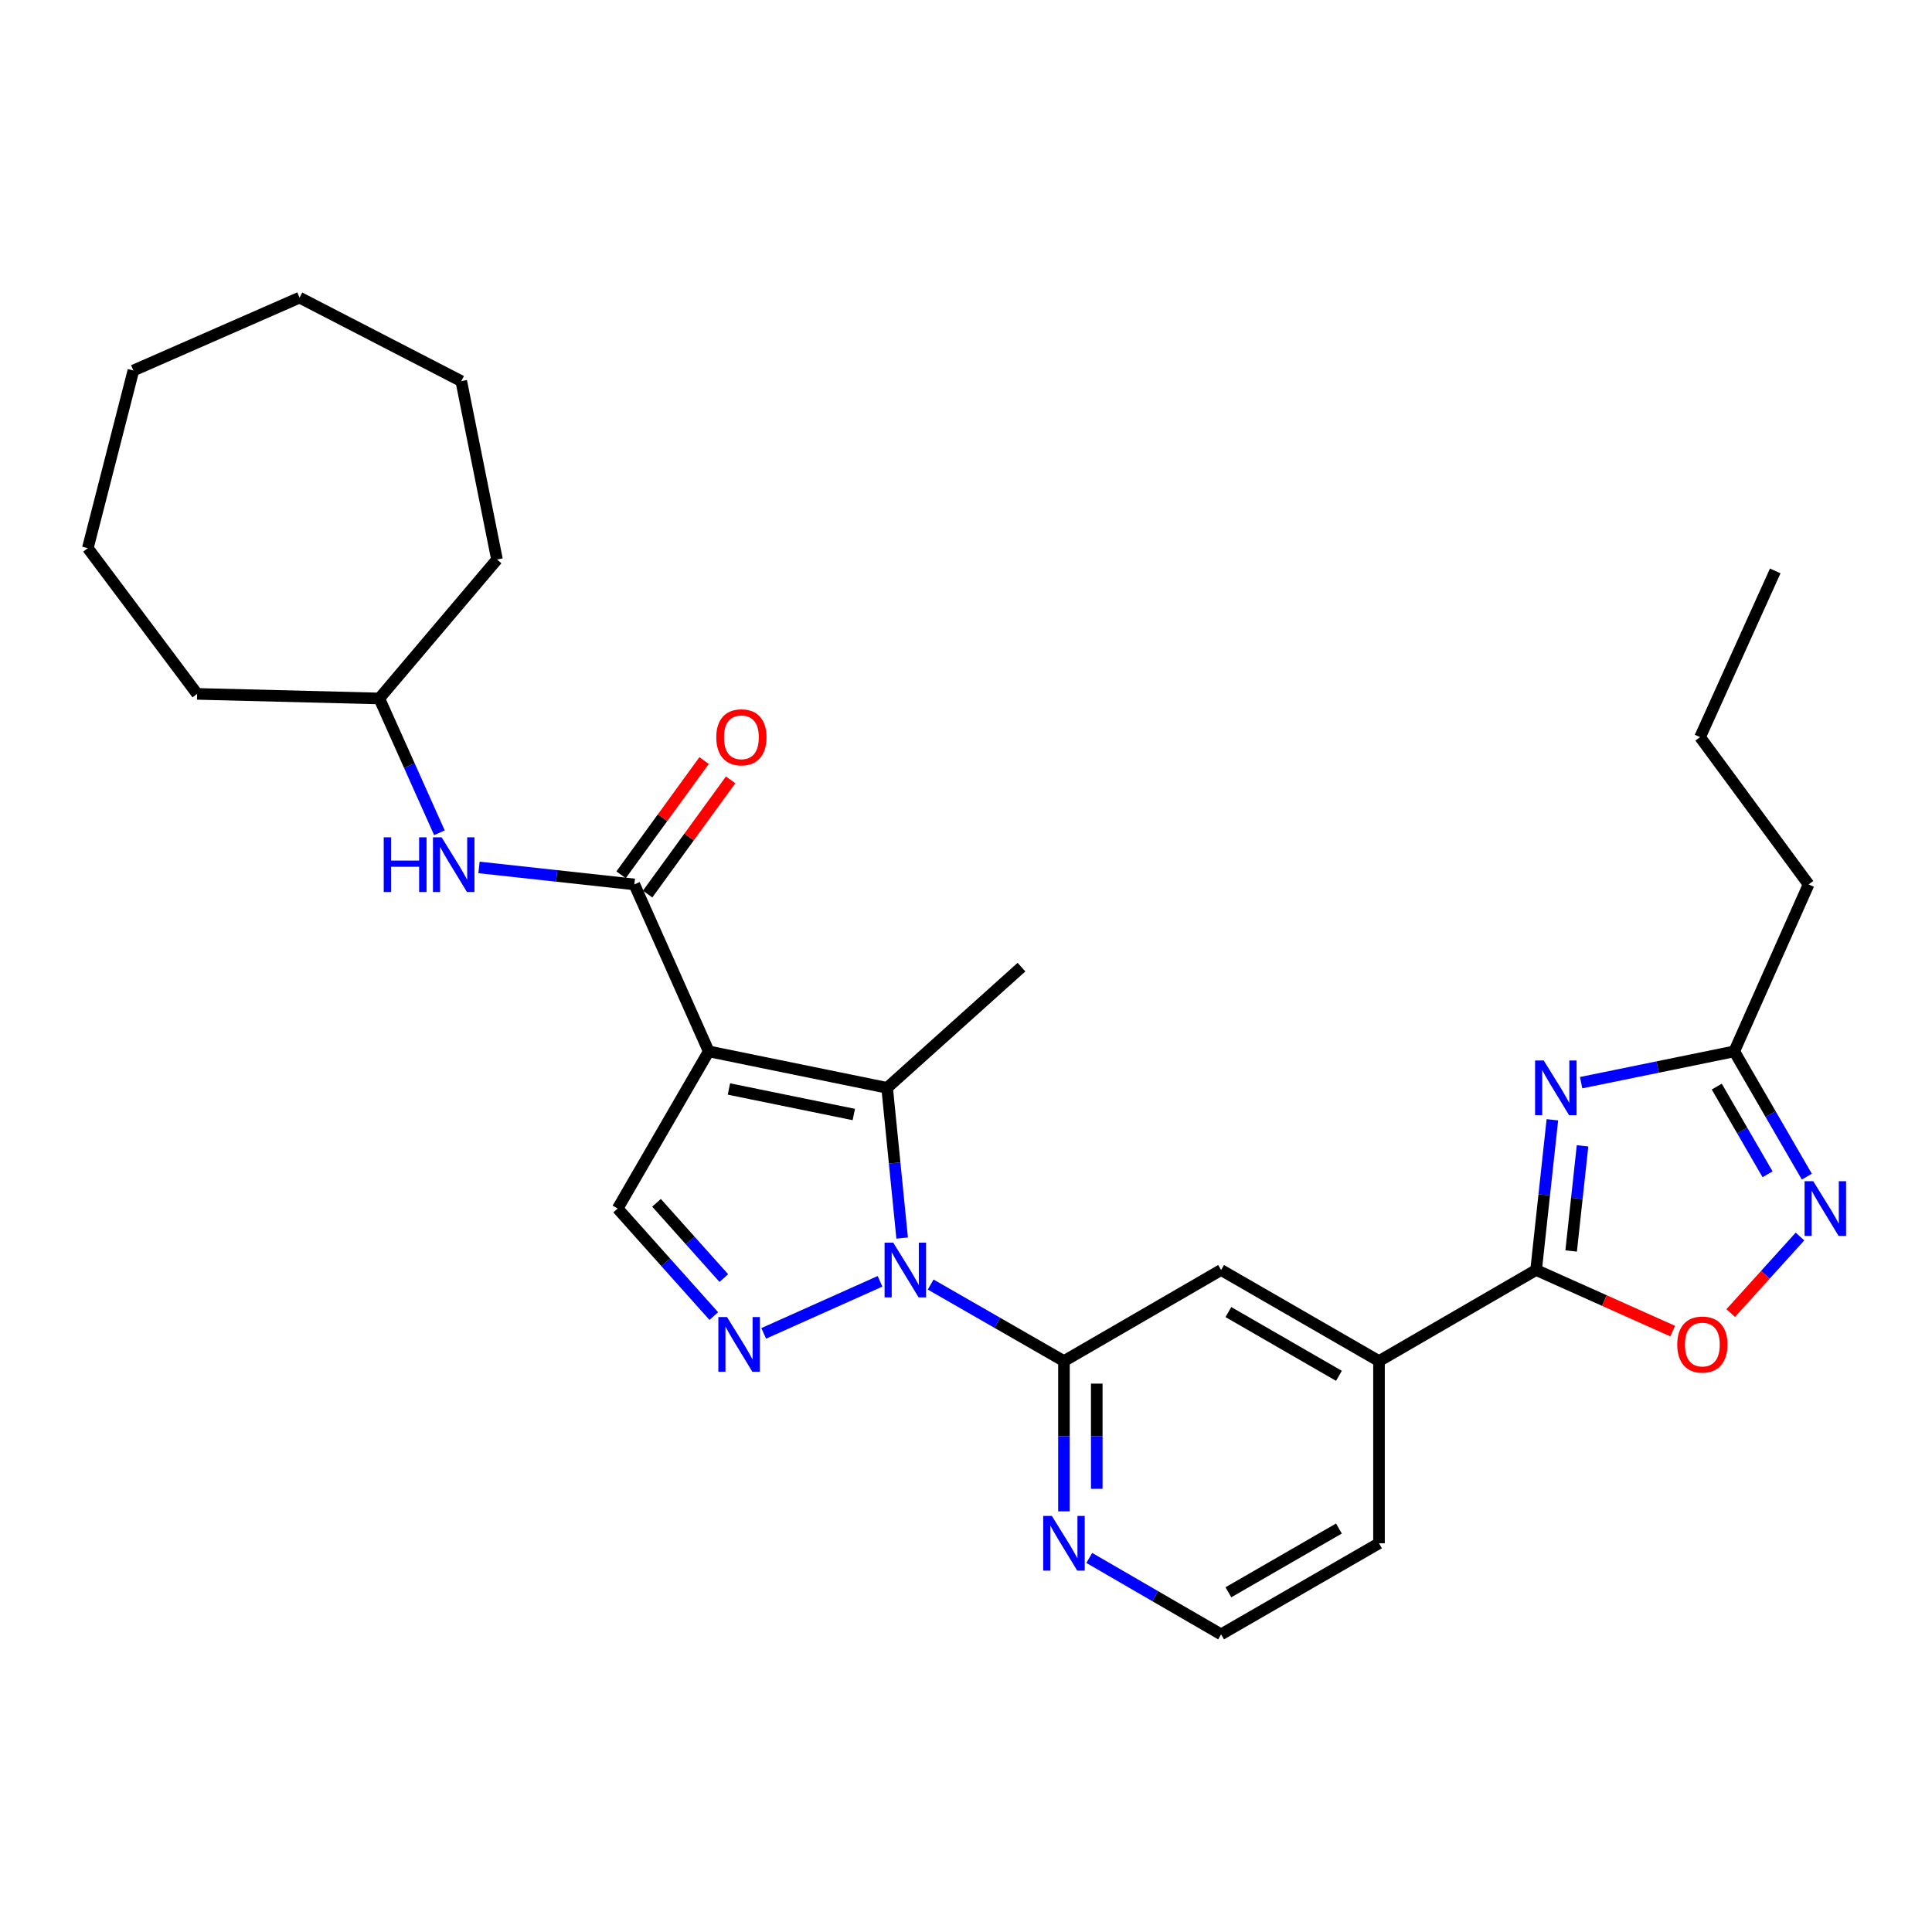 <?xml version='1.0' encoding='iso-8859-1'?>
<svg version='1.1' baseProfile='full'
              xmlns='http://www.w3.org/2000/svg'
                      xmlns:rdkit='http://www.rdkit.org/xml'
                      xmlns:xlink='http://www.w3.org/1999/xlink'
                  xml:space='preserve'
width='1000px' height='1000px' viewBox='0 0 1000 1000'>
<!-- END OF HEADER -->
<rect style='opacity:1.0;fill:#FFFFFF;stroke:none' width='1000' height='1000' x='0' y='0'> </rect>
<path class='bond-1' d='M 366.837,544.194 L 459.177,563.066' style='fill:none;fill-rule:evenodd;stroke:#000000;stroke-width:6px;stroke-linecap:butt;stroke-linejoin:miter;stroke-opacity:1' />
<path class='bond-1' d='M 377.289,563.657 L 441.927,576.867' style='fill:none;fill-rule:evenodd;stroke:#000000;stroke-width:6px;stroke-linecap:butt;stroke-linejoin:miter;stroke-opacity:1' />
<path class='bond-4' d='M 366.837,544.194 L 328.34,457.777' style='fill:none;fill-rule:evenodd;stroke:#000000;stroke-width:6px;stroke-linecap:butt;stroke-linejoin:miter;stroke-opacity:1' />
<path class='bond-7' d='M 366.837,544.194 L 319.691,625.537' style='fill:none;fill-rule:evenodd;stroke:#000000;stroke-width:6px;stroke-linecap:butt;stroke-linejoin:miter;stroke-opacity:1' />
<path class='bond-0' d='M 466.947,640.819 L 463.062,601.942' style='fill:none;fill-rule:evenodd;stroke:#0000FF;stroke-width:6px;stroke-linecap:butt;stroke-linejoin:miter;stroke-opacity:1' />
<path class='bond-0' d='M 463.062,601.942 L 459.177,563.066' style='fill:none;fill-rule:evenodd;stroke:#000000;stroke-width:6px;stroke-linecap:butt;stroke-linejoin:miter;stroke-opacity:1' />
<path class='bond-6' d='M 481.706,664.874 L 516.206,684.684' style='fill:none;fill-rule:evenodd;stroke:#0000FF;stroke-width:6px;stroke-linecap:butt;stroke-linejoin:miter;stroke-opacity:1' />
<path class='bond-6' d='M 516.206,684.684 L 550.705,704.494' style='fill:none;fill-rule:evenodd;stroke:#000000;stroke-width:6px;stroke-linecap:butt;stroke-linejoin:miter;stroke-opacity:1' />
<path class='bond-29' d='M 455.502,663.209 L 395.297,690.154' style='fill:none;fill-rule:evenodd;stroke:#0000FF;stroke-width:6px;stroke-linecap:butt;stroke-linejoin:miter;stroke-opacity:1' />
<path class='bond-16' d='M 459.177,563.066 L 528.712,500.594' style='fill:none;fill-rule:evenodd;stroke:#000000;stroke-width:6px;stroke-linecap:butt;stroke-linejoin:miter;stroke-opacity:1' />
<path class='bond-2' d='M 369.461,681.205 L 344.576,653.371' style='fill:none;fill-rule:evenodd;stroke:#0000FF;stroke-width:6px;stroke-linecap:butt;stroke-linejoin:miter;stroke-opacity:1' />
<path class='bond-2' d='M 344.576,653.371 L 319.691,625.537' style='fill:none;fill-rule:evenodd;stroke:#000000;stroke-width:6px;stroke-linecap:butt;stroke-linejoin:miter;stroke-opacity:1' />
<path class='bond-2' d='M 374.651,661.54 L 357.232,642.056' style='fill:none;fill-rule:evenodd;stroke:#0000FF;stroke-width:6px;stroke-linecap:butt;stroke-linejoin:miter;stroke-opacity:1' />
<path class='bond-2' d='M 357.232,642.056 L 339.812,622.573' style='fill:none;fill-rule:evenodd;stroke:#000000;stroke-width:6px;stroke-linecap:butt;stroke-linejoin:miter;stroke-opacity:1' />
<path class='bond-3' d='M 803.507,579.596 L 799.295,618.472' style='fill:none;fill-rule:evenodd;stroke:#0000FF;stroke-width:6px;stroke-linecap:butt;stroke-linejoin:miter;stroke-opacity:1' />
<path class='bond-3' d='M 799.295,618.472 L 795.083,657.348' style='fill:none;fill-rule:evenodd;stroke:#000000;stroke-width:6px;stroke-linecap:butt;stroke-linejoin:miter;stroke-opacity:1' />
<path class='bond-3' d='M 819.12,593.088 L 816.172,620.301' style='fill:none;fill-rule:evenodd;stroke:#0000FF;stroke-width:6px;stroke-linecap:butt;stroke-linejoin:miter;stroke-opacity:1' />
<path class='bond-3' d='M 816.172,620.301 L 813.224,647.514' style='fill:none;fill-rule:evenodd;stroke:#000000;stroke-width:6px;stroke-linecap:butt;stroke-linejoin:miter;stroke-opacity:1' />
<path class='bond-10' d='M 818.394,560.389 L 858.02,552.292' style='fill:none;fill-rule:evenodd;stroke:#0000FF;stroke-width:6px;stroke-linecap:butt;stroke-linejoin:miter;stroke-opacity:1' />
<path class='bond-10' d='M 858.02,552.292 L 897.646,544.194' style='fill:none;fill-rule:evenodd;stroke:#000000;stroke-width:6px;stroke-linecap:butt;stroke-linejoin:miter;stroke-opacity:1' />
<path class='bond-11' d='M 328.34,457.777 L 288.135,453.381' style='fill:none;fill-rule:evenodd;stroke:#000000;stroke-width:6px;stroke-linecap:butt;stroke-linejoin:miter;stroke-opacity:1' />
<path class='bond-11' d='M 288.135,453.381 L 247.931,448.985' style='fill:none;fill-rule:evenodd;stroke:#0000FF;stroke-width:6px;stroke-linecap:butt;stroke-linejoin:miter;stroke-opacity:1' />
<path class='bond-15' d='M 335.206,462.767 L 356.689,433.21' style='fill:none;fill-rule:evenodd;stroke:#000000;stroke-width:6px;stroke-linecap:butt;stroke-linejoin:miter;stroke-opacity:1' />
<path class='bond-15' d='M 356.689,433.21 L 378.173,403.652' style='fill:none;fill-rule:evenodd;stroke:#FF0000;stroke-width:6px;stroke-linecap:butt;stroke-linejoin:miter;stroke-opacity:1' />
<path class='bond-15' d='M 321.474,452.787 L 342.957,423.229' style='fill:none;fill-rule:evenodd;stroke:#000000;stroke-width:6px;stroke-linecap:butt;stroke-linejoin:miter;stroke-opacity:1' />
<path class='bond-15' d='M 342.957,423.229 L 364.441,393.671' style='fill:none;fill-rule:evenodd;stroke:#FF0000;stroke-width:6px;stroke-linecap:butt;stroke-linejoin:miter;stroke-opacity:1' />
<path class='bond-5' d='M 795.083,657.348 L 713.769,704.494' style='fill:none;fill-rule:evenodd;stroke:#000000;stroke-width:6px;stroke-linecap:butt;stroke-linejoin:miter;stroke-opacity:1' />
<path class='bond-9' d='M 795.083,657.348 L 830.434,673.166' style='fill:none;fill-rule:evenodd;stroke:#000000;stroke-width:6px;stroke-linecap:butt;stroke-linejoin:miter;stroke-opacity:1' />
<path class='bond-9' d='M 830.434,673.166 L 865.785,688.984' style='fill:none;fill-rule:evenodd;stroke:#FF0000;stroke-width:6px;stroke-linecap:butt;stroke-linejoin:miter;stroke-opacity:1' />
<path class='bond-13' d='M 550.705,704.494 L 632.039,657.348' style='fill:none;fill-rule:evenodd;stroke:#000000;stroke-width:6px;stroke-linecap:butt;stroke-linejoin:miter;stroke-opacity:1' />
<path class='bond-14' d='M 550.705,704.494 L 550.705,743.386' style='fill:none;fill-rule:evenodd;stroke:#000000;stroke-width:6px;stroke-linecap:butt;stroke-linejoin:miter;stroke-opacity:1' />
<path class='bond-14' d='M 550.705,743.386 L 550.705,782.278' style='fill:none;fill-rule:evenodd;stroke:#0000FF;stroke-width:6px;stroke-linecap:butt;stroke-linejoin:miter;stroke-opacity:1' />
<path class='bond-14' d='M 567.681,716.162 L 567.681,743.386' style='fill:none;fill-rule:evenodd;stroke:#000000;stroke-width:6px;stroke-linecap:butt;stroke-linejoin:miter;stroke-opacity:1' />
<path class='bond-14' d='M 567.681,743.386 L 567.681,770.61' style='fill:none;fill-rule:evenodd;stroke:#0000FF;stroke-width:6px;stroke-linecap:butt;stroke-linejoin:miter;stroke-opacity:1' />
<path class='bond-8' d='M 931.672,640.024 L 913.739,659.838' style='fill:none;fill-rule:evenodd;stroke:#0000FF;stroke-width:6px;stroke-linecap:butt;stroke-linejoin:miter;stroke-opacity:1' />
<path class='bond-8' d='M 913.739,659.838 L 895.806,679.653' style='fill:none;fill-rule:evenodd;stroke:#FF0000;stroke-width:6px;stroke-linecap:butt;stroke-linejoin:miter;stroke-opacity:1' />
<path class='bond-32' d='M 935.216,609.027 L 916.431,576.61' style='fill:none;fill-rule:evenodd;stroke:#0000FF;stroke-width:6px;stroke-linecap:butt;stroke-linejoin:miter;stroke-opacity:1' />
<path class='bond-32' d='M 916.431,576.61 L 897.646,544.194' style='fill:none;fill-rule:evenodd;stroke:#000000;stroke-width:6px;stroke-linecap:butt;stroke-linejoin:miter;stroke-opacity:1' />
<path class='bond-32' d='M 914.892,607.813 L 901.743,585.122' style='fill:none;fill-rule:evenodd;stroke:#0000FF;stroke-width:6px;stroke-linecap:butt;stroke-linejoin:miter;stroke-opacity:1' />
<path class='bond-32' d='M 901.743,585.122 L 888.594,562.43' style='fill:none;fill-rule:evenodd;stroke:#000000;stroke-width:6px;stroke-linecap:butt;stroke-linejoin:miter;stroke-opacity:1' />
<path class='bond-20' d='M 897.646,544.194 L 936.135,457.777' style='fill:none;fill-rule:evenodd;stroke:#000000;stroke-width:6px;stroke-linecap:butt;stroke-linejoin:miter;stroke-opacity:1' />
<path class='bond-18' d='M 227.445,431.037 L 211.884,396.28' style='fill:none;fill-rule:evenodd;stroke:#0000FF;stroke-width:6px;stroke-linecap:butt;stroke-linejoin:miter;stroke-opacity:1' />
<path class='bond-18' d='M 211.884,396.28 L 196.323,361.524' style='fill:none;fill-rule:evenodd;stroke:#000000;stroke-width:6px;stroke-linecap:butt;stroke-linejoin:miter;stroke-opacity:1' />
<path class='bond-12' d='M 713.769,704.494 L 632.039,657.348' style='fill:none;fill-rule:evenodd;stroke:#000000;stroke-width:6px;stroke-linecap:butt;stroke-linejoin:miter;stroke-opacity:1' />
<path class='bond-12' d='M 693.027,712.127 L 635.816,679.125' style='fill:none;fill-rule:evenodd;stroke:#000000;stroke-width:6px;stroke-linecap:butt;stroke-linejoin:miter;stroke-opacity:1' />
<path class='bond-31' d='M 713.769,704.494 L 713.769,798.795' style='fill:none;fill-rule:evenodd;stroke:#000000;stroke-width:6px;stroke-linecap:butt;stroke-linejoin:miter;stroke-opacity:1' />
<path class='bond-17' d='M 563.796,806.383 L 597.917,826.162' style='fill:none;fill-rule:evenodd;stroke:#0000FF;stroke-width:6px;stroke-linecap:butt;stroke-linejoin:miter;stroke-opacity:1' />
<path class='bond-17' d='M 597.917,826.162 L 632.039,845.941' style='fill:none;fill-rule:evenodd;stroke:#000000;stroke-width:6px;stroke-linecap:butt;stroke-linejoin:miter;stroke-opacity:1' />
<path class='bond-19' d='M 632.039,845.941 L 713.769,798.795' style='fill:none;fill-rule:evenodd;stroke:#000000;stroke-width:6px;stroke-linecap:butt;stroke-linejoin:miter;stroke-opacity:1' />
<path class='bond-19' d='M 635.816,824.165 L 693.027,791.162' style='fill:none;fill-rule:evenodd;stroke:#000000;stroke-width:6px;stroke-linecap:butt;stroke-linejoin:miter;stroke-opacity:1' />
<path class='bond-21' d='M 196.323,361.524 L 257.239,289.602' style='fill:none;fill-rule:evenodd;stroke:#000000;stroke-width:6px;stroke-linecap:butt;stroke-linejoin:miter;stroke-opacity:1' />
<path class='bond-22' d='M 196.323,361.524 L 102.032,359.156' style='fill:none;fill-rule:evenodd;stroke:#000000;stroke-width:6px;stroke-linecap:butt;stroke-linejoin:miter;stroke-opacity:1' />
<path class='bond-23' d='M 936.135,457.777 L 879.954,381.546' style='fill:none;fill-rule:evenodd;stroke:#000000;stroke-width:6px;stroke-linecap:butt;stroke-linejoin:miter;stroke-opacity:1' />
<path class='bond-26' d='M 257.239,289.602 L 238.754,197.281' style='fill:none;fill-rule:evenodd;stroke:#000000;stroke-width:6px;stroke-linecap:butt;stroke-linejoin:miter;stroke-opacity:1' />
<path class='bond-25' d='M 102.032,359.156 L 45.455,283.717' style='fill:none;fill-rule:evenodd;stroke:#000000;stroke-width:6px;stroke-linecap:butt;stroke-linejoin:miter;stroke-opacity:1' />
<path class='bond-24' d='M 879.954,381.546 L 918.857,295.506' style='fill:none;fill-rule:evenodd;stroke:#000000;stroke-width:6px;stroke-linecap:butt;stroke-linejoin:miter;stroke-opacity:1' />
<path class='bond-27' d='M 45.455,283.717 L 69.042,191.774' style='fill:none;fill-rule:evenodd;stroke:#000000;stroke-width:6px;stroke-linecap:butt;stroke-linejoin:miter;stroke-opacity:1' />
<path class='bond-28' d='M 238.754,197.281 L 155.062,154.059' style='fill:none;fill-rule:evenodd;stroke:#000000;stroke-width:6px;stroke-linecap:butt;stroke-linejoin:miter;stroke-opacity:1' />
<path class='bond-30' d='M 69.042,191.774 L 155.062,154.059' style='fill:none;fill-rule:evenodd;stroke:#000000;stroke-width:6px;stroke-linecap:butt;stroke-linejoin:miter;stroke-opacity:1' />
<path  class='atom-1' d='M 462.339 643.188
L 471.619 658.188
Q 472.539 659.668, 474.019 662.348
Q 475.499 665.028, 475.579 665.188
L 475.579 643.188
L 479.339 643.188
L 479.339 671.508
L 475.459 671.508
L 465.499 655.108
Q 464.339 653.188, 463.099 650.988
Q 461.899 648.788, 461.539 648.108
L 461.539 671.508
L 457.859 671.508
L 457.859 643.188
L 462.339 643.188
' fill='#0000FF'/>
<path  class='atom-3' d='M 376.299 681.695
L 385.579 696.695
Q 386.499 698.175, 387.979 700.855
Q 389.459 703.535, 389.539 703.695
L 389.539 681.695
L 393.299 681.695
L 393.299 710.015
L 389.419 710.015
L 379.459 693.615
Q 378.299 691.695, 377.059 689.495
Q 375.859 687.295, 375.499 686.615
L 375.499 710.015
L 371.819 710.015
L 371.819 681.695
L 376.299 681.695
' fill='#0000FF'/>
<path  class='atom-4' d='M 799.037 548.906
L 808.317 563.906
Q 809.237 565.386, 810.717 568.066
Q 812.197 570.746, 812.277 570.906
L 812.277 548.906
L 816.037 548.906
L 816.037 577.226
L 812.157 577.226
L 802.197 560.826
Q 801.037 558.906, 799.797 556.706
Q 798.597 554.506, 798.237 553.826
L 798.237 577.226
L 794.557 577.226
L 794.557 548.906
L 799.037 548.906
' fill='#0000FF'/>
<path  class='atom-9' d='M 938.523 611.377
L 947.803 626.377
Q 948.723 627.857, 950.203 630.537
Q 951.683 633.217, 951.763 633.377
L 951.763 611.377
L 955.523 611.377
L 955.523 639.697
L 951.643 639.697
L 941.683 623.297
Q 940.523 621.377, 939.283 619.177
Q 938.083 616.977, 937.723 616.297
L 937.723 639.697
L 934.043 639.697
L 934.043 611.377
L 938.523 611.377
' fill='#0000FF'/>
<path  class='atom-10' d='M 868.142 695.935
Q 868.142 689.135, 871.502 685.335
Q 874.862 681.535, 881.142 681.535
Q 887.422 681.535, 890.782 685.335
Q 894.142 689.135, 894.142 695.935
Q 894.142 702.815, 890.742 706.735
Q 887.342 710.615, 881.142 710.615
Q 874.902 710.615, 871.502 706.735
Q 868.142 702.855, 868.142 695.935
M 881.142 707.415
Q 885.462 707.415, 887.782 704.535
Q 890.142 701.615, 890.142 695.935
Q 890.142 690.375, 887.782 687.575
Q 885.462 684.735, 881.142 684.735
Q 876.822 684.735, 874.462 687.535
Q 872.142 690.335, 872.142 695.935
Q 872.142 701.655, 874.462 704.535
Q 876.822 707.415, 881.142 707.415
' fill='#FF0000'/>
<path  class='atom-12' d='M 198.62 433.394
L 202.46 433.394
L 202.46 445.434
L 216.94 445.434
L 216.94 433.394
L 220.78 433.394
L 220.78 461.714
L 216.94 461.714
L 216.94 448.634
L 202.46 448.634
L 202.46 461.714
L 198.62 461.714
L 198.62 433.394
' fill='#0000FF'/>
<path  class='atom-12' d='M 228.58 433.394
L 237.86 448.394
Q 238.78 449.874, 240.26 452.554
Q 241.74 455.234, 241.82 455.394
L 241.82 433.394
L 245.58 433.394
L 245.58 461.714
L 241.7 461.714
L 231.74 445.314
Q 230.58 443.394, 229.34 441.194
Q 228.14 438.994, 227.78 438.314
L 227.78 461.714
L 224.1 461.714
L 224.1 433.394
L 228.58 433.394
' fill='#0000FF'/>
<path  class='atom-15' d='M 544.445 784.635
L 553.725 799.635
Q 554.645 801.115, 556.125 803.795
Q 557.605 806.475, 557.685 806.635
L 557.685 784.635
L 561.445 784.635
L 561.445 812.955
L 557.565 812.955
L 547.605 796.555
Q 546.445 794.635, 545.205 792.435
Q 544.005 790.235, 543.645 789.555
L 543.645 812.955
L 539.965 812.955
L 539.965 784.635
L 544.445 784.635
' fill='#0000FF'/>
<path  class='atom-16' d='M 370.747 381.626
Q 370.747 374.826, 374.107 371.026
Q 377.467 367.226, 383.747 367.226
Q 390.027 367.226, 393.387 371.026
Q 396.747 374.826, 396.747 381.626
Q 396.747 388.506, 393.347 392.426
Q 389.947 396.306, 383.747 396.306
Q 377.507 396.306, 374.107 392.426
Q 370.747 388.546, 370.747 381.626
M 383.747 393.106
Q 388.067 393.106, 390.387 390.226
Q 392.747 387.306, 392.747 381.626
Q 392.747 376.066, 390.387 373.266
Q 388.067 370.426, 383.747 370.426
Q 379.427 370.426, 377.067 373.226
Q 374.747 376.026, 374.747 381.626
Q 374.747 387.346, 377.067 390.226
Q 379.427 393.106, 383.747 393.106
' fill='#FF0000'/>
</svg>
